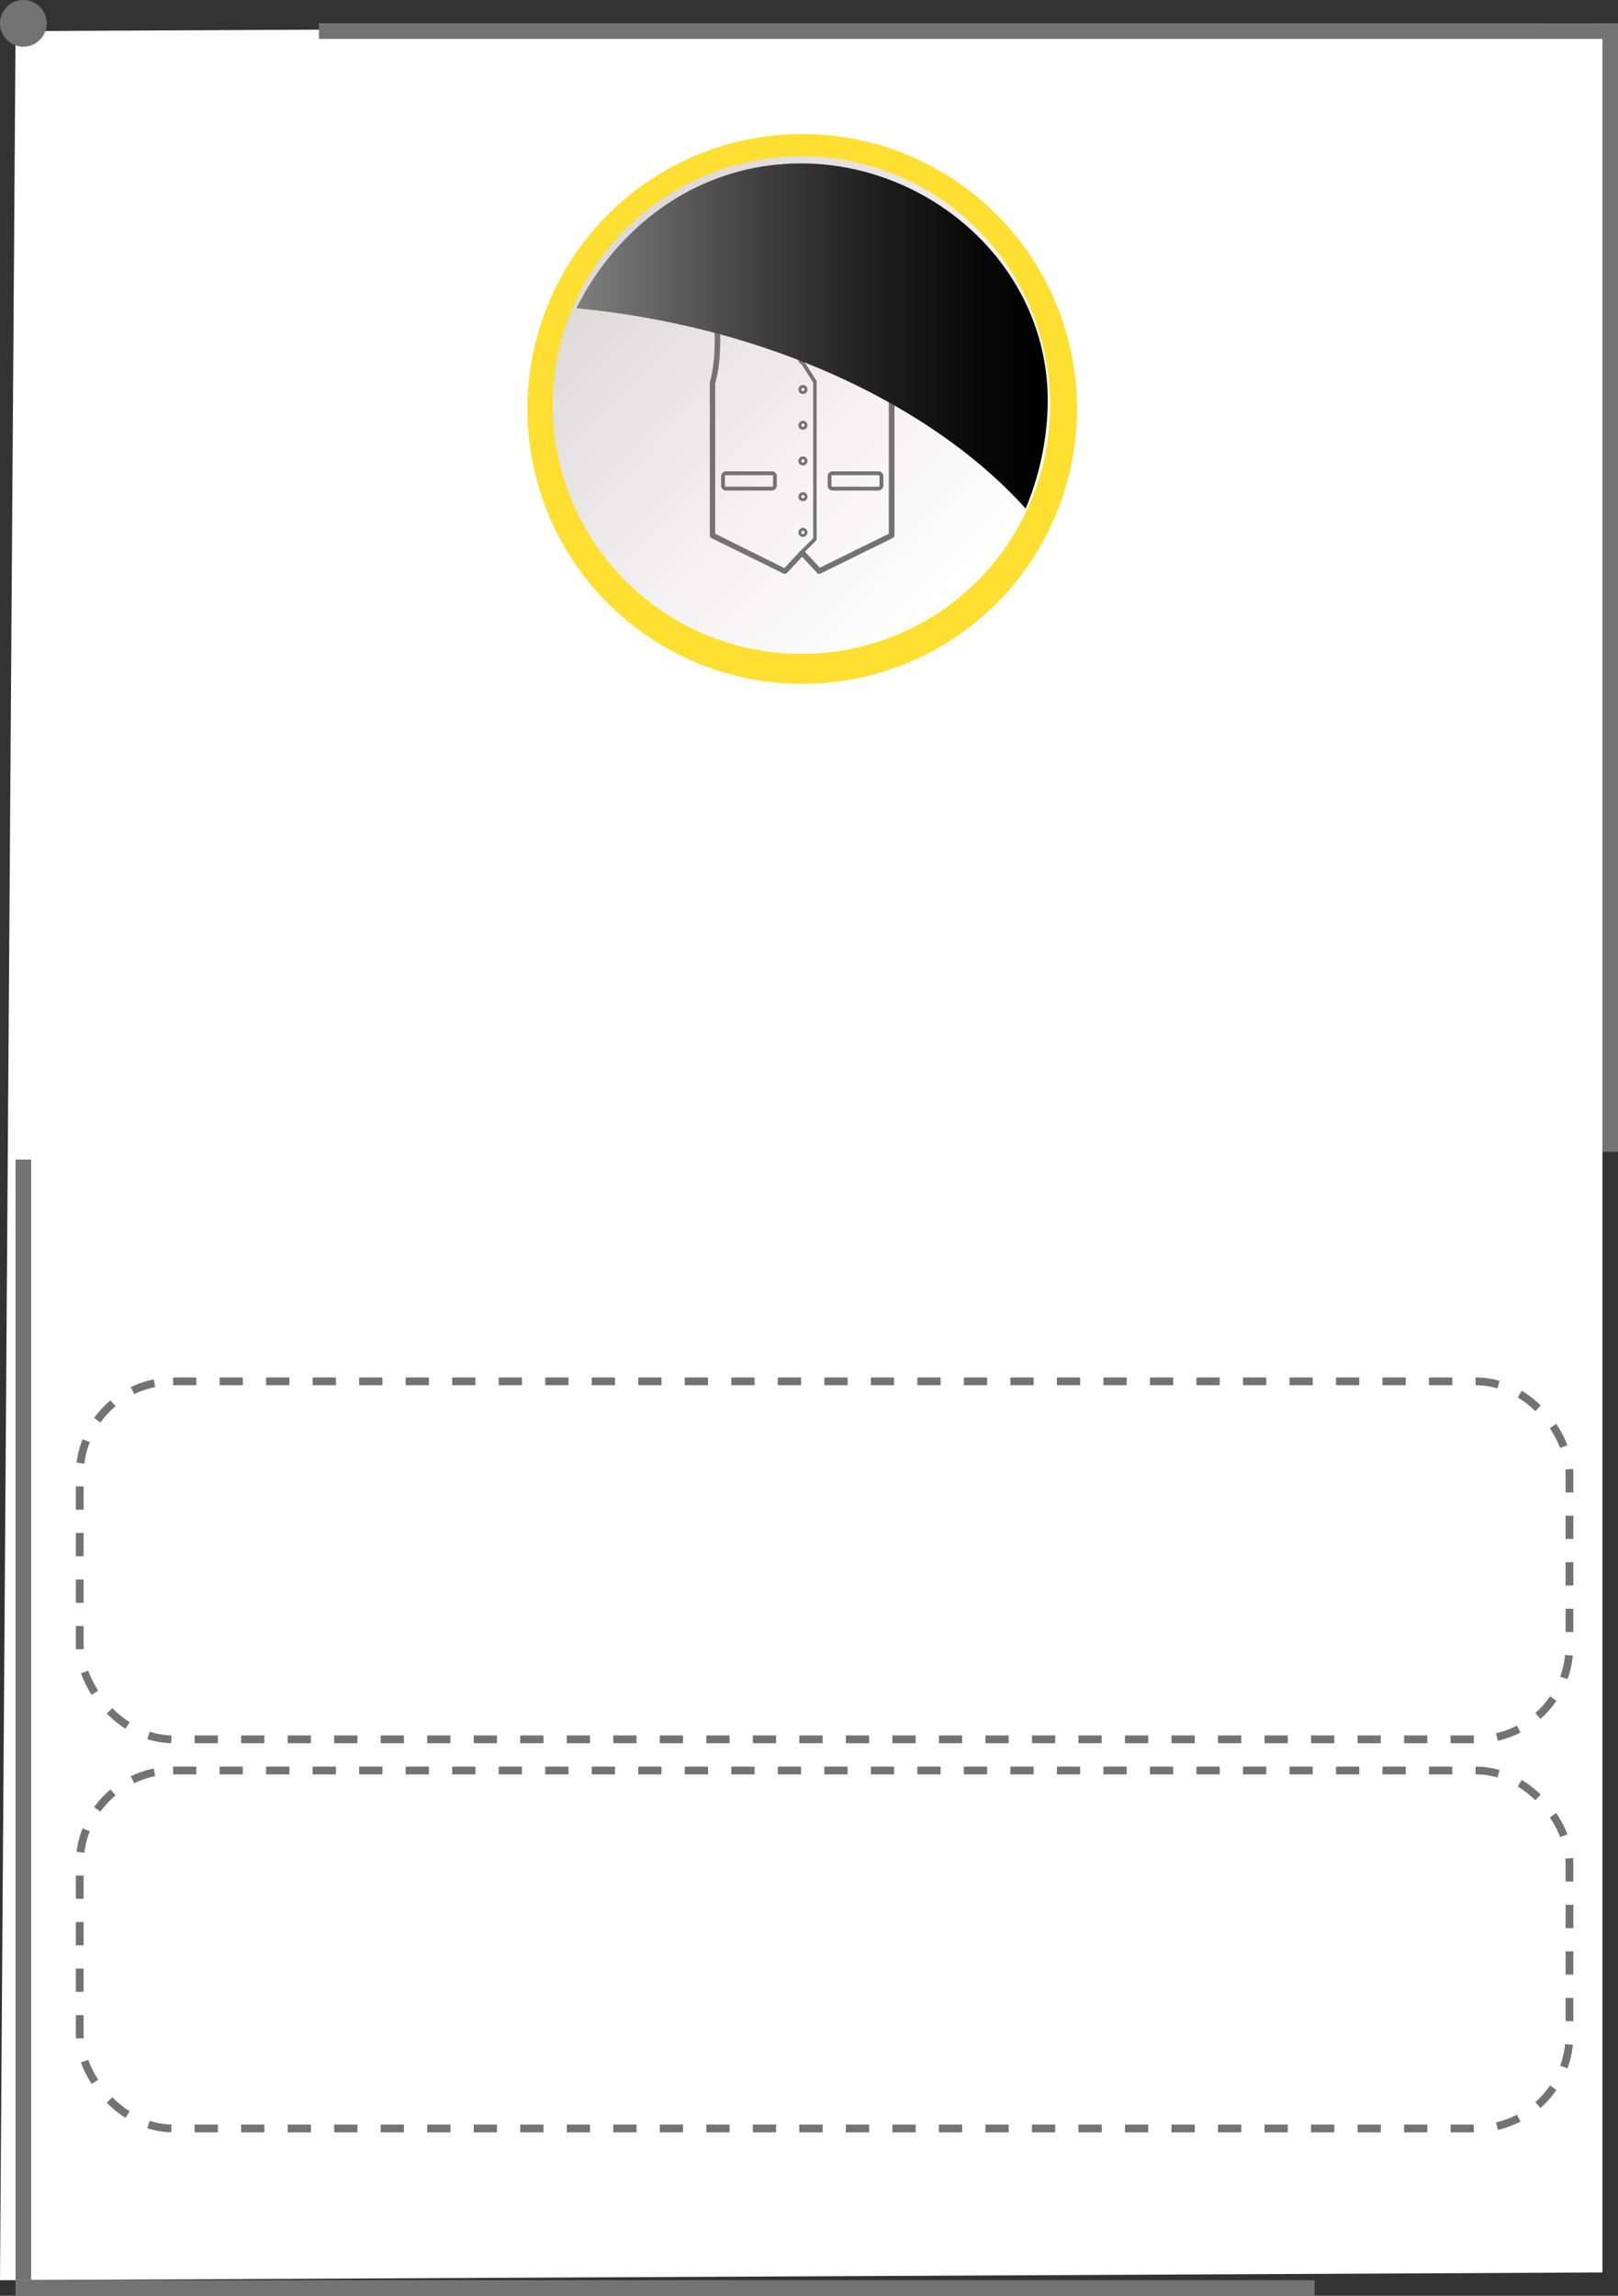 <?xml version="1.0" encoding="UTF-8"?> <svg xmlns="http://www.w3.org/2000/svg" xmlns:xlink="http://www.w3.org/1999/xlink" viewBox="0 0 208 295"><rect x="0" y="0" width="208" height="295" fill="#333333" stroke="none"/> <defs> <style>.cls-1{isolation:isolate;}.cls-2{fill:#fff;}.cls-3{fill:#ffdf31;}.cls-4{fill:url(#linear-gradient);}.cls-5{opacity:0;mix-blend-mode:multiply;}.cls-6{fill:#fefefe;}.cls-7{fill:#fdfdfd;}.cls-8{fill:#fcfcfc;}.cls-9{fill:#fbfbfb;}.cls-10{fill:#fafafa;}.cls-11{fill:#f9f9f9;}.cls-12{fill:#f8f8f8;}.cls-13{fill:#f7f7f7;}.cls-14{fill:#f6f6f6;}.cls-15{fill:#f5f5f5;}.cls-16{fill:#f4f4f4;}.cls-17{fill:#f3f3f3;}.cls-18{fill:#f2f2f2;}.cls-19{fill:#f1f1f1;}.cls-20{fill:#f0f0f0;}.cls-21{fill:#efefef;}.cls-22{fill:#eee;}.cls-23{fill:#ededed;}.cls-24{fill:#ececec;}.cls-25{fill:#ecebec;}.cls-26{fill:#ebeaeb;}.cls-27{fill:#eae9ea;}.cls-28{fill:#e9e8e9;}.cls-29{fill:#e8e7e8;}.cls-30{fill:#e7e6e7;}.cls-31{fill:#e6e5e6;}.cls-32{fill:#e5e4e5;}.cls-33{fill:#e4e3e4;}.cls-34{fill:#e3e2e3;}.cls-35{fill:#e2e1e2;}.cls-36{fill:#e1e0e1;}.cls-37{fill:#e0dfe0;}.cls-38{fill:#dfdedf;}.cls-39{fill:#deddde;}.cls-40{fill:#dddcdd;}.cls-41{fill:#dcdbdc;}.cls-42{fill:#dbdadb;}.cls-43{fill:#dad9da;}.cls-44{fill:#d9d8d9;}.cls-45{fill:#d8d8d8;}.cls-46{fill:#d7d7d7;}.cls-47{fill:#d6d6d6;}.cls-48{fill:#d5d5d5;}.cls-49{fill:#d4d4d4;}.cls-50{fill:#d3d3d3;}.cls-51{fill:#d2d2d2;}.cls-52{fill:#d1d1d1;}.cls-53{fill:#d0d0d0;}.cls-54{fill:#cfcfcf;}.cls-55{fill:#cecece;}.cls-56{fill:#cdcdcd;}.cls-57{fill:#ccc;}.cls-58{fill:#cbcbcb;}.cls-59{fill:#cacaca;}.cls-60{fill:#c9c9c9;}.cls-61{fill:#c8c8c8;}.cls-62{fill:#c7c7c7;}.cls-63{fill:#c6c6c6;}.cls-64{fill:#c6c5c6;}.cls-65{fill:#c5c4c5;}.cls-66{fill:#c4c3c4;}.cls-67{fill:#c3c2c3;}.cls-68{fill:#c2c1c2;}.cls-69{fill:#c1c0c1;}.cls-70{fill:#c0bfc0;}.cls-71{fill:#bfbebf;}.cls-72{fill:#bebdbe;}.cls-73{fill:#bdbcbd;}.cls-74{fill:#bcbbbc;}.cls-75{fill:#bbbabb;}.cls-76{fill:#bab9ba;}.cls-77{fill:#b9b8b9;}.cls-78{fill:#b8b7b8;}.cls-79{fill:#b7b6b7;}.cls-80{fill:#b6b5b6;}.cls-81{fill:#b5b4b5;}.cls-82{fill:#b4b3b4;}.cls-83{fill:#737373;}.cls-84{mix-blend-mode:screen;fill:url(#linear-gradient-2);}.cls-85,.cls-86,.cls-87,.cls-88,.cls-89,.cls-90{fill:none;stroke-miterlimit:10;}.cls-85,.cls-86,.cls-87,.cls-88{stroke-width:2px;}.cls-85{stroke:url(#linear-gradient-3);}.cls-86{stroke:url(#linear-gradient-4);}.cls-87{stroke:url(#linear-gradient-5);}.cls-88{stroke:url(#linear-gradient-6);}.cls-89,.cls-90{stroke-dasharray:2.99 2.99;}.cls-89{stroke:url(#linear-gradient-7);}.cls-90{stroke:url(#linear-gradient-8);}.cls-91{fill:url(#linear-gradient-9);}</style> <linearGradient id="linear-gradient" x1="126.16" y1="75.58" x2="71.93" y2="21.36" gradientTransform="translate(146.98 -54.57) rotate(85.26)" gradientUnits="userSpaceOnUse"> <stop offset="0" stop-color="#fff"></stop> <stop offset="0.34" stop-color="#f4f2f3"></stop> <stop offset="0.6" stop-color="#e8e5e6"></stop> <stop offset="1" stop-color="#d7d1d1"></stop> </linearGradient> <linearGradient id="linear-gradient-2" x1="74.06" y1="43.16" x2="134.69" y2="43.16" gradientUnits="userSpaceOnUse"> <stop offset="0" stop-color="gray"></stop> <stop offset="0.08" stop-color="#727272"></stop> <stop offset="0.38" stop-color="#414141"></stop> <stop offset="0.64" stop-color="#1e1e1e"></stop> <stop offset="0.86" stop-color="#080808"></stop> <stop offset="1"></stop> </linearGradient> <linearGradient id="linear-gradient-3" x1="1" y1="4" x2="168" y2="4" gradientTransform="matrix(-1, 0, 0, 1, 209, 0)" gradientUnits="userSpaceOnUse"> <stop offset="0" stop-color="#737373"></stop> <stop offset="0.86" stop-color="#737373"></stop> <stop offset="1" stop-color="#737373"></stop> </linearGradient> <linearGradient id="linear-gradient-4" x1="40" y1="294" x2="207" y2="294" xlink:href="#linear-gradient-3"></linearGradient> <linearGradient id="linear-gradient-5" y1="76" x2="3" y2="76" xlink:href="#linear-gradient-3"></linearGradient> <linearGradient id="linear-gradient-6" x1="-5401.11" y1="228" x2="-5399.11" y2="228" gradientTransform="matrix(1, 0, 0, -1, 5403.11, 449)" xlink:href="#linear-gradient-3"></linearGradient> <linearGradient id="linear-gradient-7" x1="202.26" y1="250.5" x2="9.75" y2="250.5" gradientTransform="matrix(1, 0, 0, 1, 0, 0)" xlink:href="#linear-gradient-3"></linearGradient> <linearGradient id="linear-gradient-8" x1="202.26" y1="200.5" x2="9.75" y2="200.5" gradientTransform="matrix(1, 0, 0, 1, 0, 0)" xlink:href="#linear-gradient-3"></linearGradient> <linearGradient id="linear-gradient-9" x1="203" y1="3" x2="209" y2="3" xlink:href="#linear-gradient-3"></linearGradient> </defs> <title>Жилетка моб</title> <g class="cls-1"> <g id="Layer_2" data-name="Layer 2"> <g id="_1_copy" data-name="1 copy"> <g id="_8_copy" data-name="8 copy"> <g id="Жилет_copy" data-name="Жилет copy"> <g id="Layer_74_copy_18" data-name="Layer 74 copy 18"> <g id="Layer_106_copy_15" data-name="Layer 106 copy 15"> <polygon class="cls-2" points="206 292 0 293 2 4 206 3 206 292"></polygon> </g> <circle class="cls-3" cx="103.13" cy="52.55" r="35.33"></circle> <g id="Layer_73_copy_18" data-name="Layer 73 copy 18"> <circle class="cls-4" cx="103.13" cy="52.55" r="31.87" transform="matrix(0.08, -1, 1, 0.08, 42.23, 150.98)"></circle> <g class="cls-5"> <circle class="cls-2" cx="103.93" cy="54.81" r="33.7"></circle> <circle class="cls-6" cx="103.93" cy="54.81" r="33.49"></circle> <circle class="cls-7" cx="103.93" cy="54.81" r="33.28"></circle> <circle class="cls-8" cx="103.93" cy="54.81" r="33.08"></circle> <circle class="cls-9" cx="103.93" cy="54.81" r="32.87"></circle> <circle class="cls-10" cx="103.93" cy="54.81" r="32.66"></circle> <circle class="cls-11" cx="103.93" cy="54.81" r="32.45"></circle> <circle class="cls-12" cx="103.93" cy="54.81" r="32.24"></circle> <circle class="cls-13" cx="103.93" cy="54.81" r="32.03"></circle> <circle class="cls-14" cx="103.93" cy="54.81" r="31.82"></circle> <circle class="cls-15" cx="103.93" cy="54.81" r="31.61"></circle> <circle class="cls-16" cx="103.93" cy="54.81" r="31.4"></circle> <circle class="cls-17" cx="103.93" cy="54.81" r="31.2"></circle> <circle class="cls-18" cx="103.93" cy="54.81" r="30.99"></circle> <circle class="cls-19" cx="103.93" cy="54.81" r="30.78"></circle> <circle class="cls-20" cx="103.93" cy="54.81" r="30.57"></circle> <circle class="cls-21" cx="103.93" cy="54.81" r="30.36"></circle> <circle class="cls-22" cx="103.93" cy="54.81" r="30.15"></circle> <circle class="cls-23" cx="103.93" cy="54.81" r="29.94"></circle> <circle class="cls-24" cx="103.93" cy="54.81" r="29.73"></circle> <circle class="cls-25" cx="103.93" cy="54.81" r="29.52"></circle> <circle class="cls-26" cx="103.93" cy="54.81" r="29.32"></circle> <circle class="cls-27" cx="103.93" cy="54.81" r="29.11"></circle> <circle class="cls-28" cx="103.93" cy="54.81" r="28.9"></circle> <circle class="cls-29" cx="103.93" cy="54.81" r="28.69"></circle> <circle class="cls-30" cx="103.93" cy="54.81" r="28.48"></circle> <circle class="cls-31" cx="103.93" cy="54.81" r="28.27"></circle> <circle class="cls-32" cx="103.93" cy="54.81" r="28.06"></circle> <circle class="cls-33" cx="103.93" cy="54.81" r="27.85"></circle> <circle class="cls-34" cx="103.93" cy="54.81" r="27.64"></circle> <circle class="cls-35" cx="103.93" cy="54.81" r="27.43"></circle> <circle class="cls-36" cx="103.93" cy="54.81" r="27.23"></circle> <circle class="cls-37" cx="103.93" cy="54.81" r="27.02"></circle> <circle class="cls-38" cx="103.93" cy="54.81" r="26.81"></circle> <circle class="cls-39" cx="103.93" cy="54.81" r="26.6"></circle> <circle class="cls-40" cx="103.93" cy="54.81" r="26.39"></circle> <circle class="cls-41" cx="103.93" cy="54.81" r="26.18"></circle> <circle class="cls-42" cx="103.93" cy="54.81" r="25.97"></circle> <circle class="cls-43" cx="103.93" cy="54.81" r="25.76"></circle> <circle class="cls-44" cx="103.93" cy="54.81" r="25.55"></circle> <circle class="cls-45" cx="103.93" cy="54.81" r="25.35"></circle> <circle class="cls-46" cx="103.93" cy="54.81" r="25.14"></circle> <circle class="cls-47" cx="103.93" cy="54.81" r="24.93"></circle> <circle class="cls-48" cx="103.93" cy="54.81" r="24.72"></circle> <circle class="cls-49" cx="103.93" cy="54.81" r="24.51"></circle> <circle class="cls-50" cx="103.93" cy="54.81" r="24.3"></circle> <circle class="cls-51" cx="103.93" cy="54.81" r="24.09"></circle> <circle class="cls-52" cx="103.93" cy="54.81" r="23.88"></circle> <circle class="cls-53" cx="103.93" cy="54.81" r="23.67"></circle> <circle class="cls-54" cx="103.93" cy="54.81" r="23.47"></circle> <circle class="cls-55" cx="103.93" cy="54.81" r="23.26"></circle> <circle class="cls-56" cx="103.93" cy="54.81" r="23.05"></circle> <circle class="cls-57" cx="103.93" cy="54.81" r="22.84"></circle> <circle class="cls-58" cx="103.93" cy="54.81" r="22.63"></circle> <circle class="cls-59" cx="103.93" cy="54.81" r="22.42"></circle> <circle class="cls-60" cx="103.93" cy="54.81" r="22.21"></circle> <circle class="cls-61" cx="103.93" cy="54.81" r="22"></circle> <circle class="cls-62" cx="103.93" cy="54.81" r="21.79"></circle> <circle class="cls-63" cx="103.93" cy="54.81" r="21.59"></circle> <circle class="cls-64" cx="103.93" cy="54.81" r="21.38"></circle> <circle class="cls-65" cx="103.93" cy="54.81" r="21.17"></circle> <circle class="cls-66" cx="103.93" cy="54.81" r="20.96"></circle> <circle class="cls-67" cx="103.93" cy="54.81" r="20.75"></circle> <circle class="cls-68" cx="103.93" cy="54.81" r="20.54"></circle> <circle class="cls-69" cx="103.93" cy="54.81" r="20.33"></circle> <circle class="cls-70" cx="103.93" cy="54.81" r="20.12"></circle> <circle class="cls-71" cx="103.93" cy="54.81" r="19.91"></circle> <circle class="cls-72" cx="103.93" cy="54.81" r="19.7"></circle> <circle class="cls-73" cx="103.93" cy="54.81" r="19.5"></circle> <circle class="cls-74" cx="103.93" cy="54.81" r="19.29"></circle> <circle class="cls-75" cx="103.93" cy="54.81" r="19.08"></circle> <circle class="cls-76" cx="103.93" cy="54.81" r="18.87"></circle> <circle class="cls-77" cx="103.93" cy="54.81" r="18.66"></circle> <circle class="cls-78" cx="103.93" cy="54.81" r="18.45"></circle> <circle class="cls-79" cx="103.93" cy="54.81" r="18.24"></circle> <circle class="cls-80" cx="103.93" cy="54.81" r="18.03"></circle> <circle class="cls-81" cx="103.93" cy="54.81" r="17.82"></circle> <circle class="cls-82" cx="103.93" cy="54.81" r="17.62"></circle> </g> <path class="cls-83" d="M102.64,50.05a.58.58,0,1,1,1.16,0,.58.58,0,1,1-1.16,0Zm.36,0a.22.22,0,1,0,.22-.22A.22.22,0,0,0,103,50.05Z"></path> <path class="cls-83" d="M102.64,54.64a.58.58,0,1,1,1.16,0,.58.58,0,1,1-1.16,0Zm.36,0a.22.22,0,1,0,.22-.22A.22.22,0,0,0,103,54.64Z"></path> <path class="cls-83" d="M102.64,59.23a.58.58,0,1,1,.58.58A.58.58,0,0,1,102.64,59.23Zm.36,0a.22.22,0,1,0,.22-.22A.22.22,0,0,0,103,59.23Z"></path> <path class="cls-83" d="M102.64,63.82a.58.58,0,1,1,.58.58A.58.58,0,0,1,102.64,63.82Zm.36,0a.22.22,0,1,0,.22-.22A.22.22,0,0,0,103,63.82Z"></path> <path class="cls-83" d="M102.64,68.41a.58.58,0,1,1,.58.58A.58.58,0,0,1,102.64,68.41Zm.36,0a.22.22,0,1,0,.22-.22A.22.22,0,0,0,103,68.41Z"></path> <path class="cls-83" d="M92.7,62.4V61.2a.63.63,0,0,1,.63-.63h5.91a.63.63,0,0,1,.62.63v1.2a.63.63,0,0,1-.62.63H93.33A.63.63,0,0,1,92.7,62.4Zm.63-1.34a.14.14,0,0,0-.14.14v1.2a.14.14,0,0,0,.14.14h5.91a.14.14,0,0,0,.14-.14V61.2a.14.14,0,0,0-.14-.14ZM106.4,62.4V61.2a.63.63,0,0,1,.62-.63h5.91a.63.63,0,0,1,.63.63v1.2a.64.64,0,0,1-.63.63H107A.63.63,0,0,1,106.4,62.4Zm.62-1.34a.14.14,0,0,0-.14.14v1.2a.14.14,0,0,0,.14.14h5.91a.14.14,0,0,0,.14-.14V61.2a.14.14,0,0,0-.14-.14Z"></path> <path class="cls-83" d="M103.11,71.15a.24.24,0,0,0,.18-.07l1.62-1.62a.24.24,0,0,0,.07-.18V49.09a.2.2,0,0,0,0-.13l-1.61-2.52a.24.24,0,1,0-.4.26l1.57,2.46v20l-1.56,1.56a.25.25,0,0,0,0,.34A.23.23,0,0,0,103.11,71.15Z"></path> <path class="cls-83" d="M102.81,46.61A57,57,0,0,1,97,31.79a.37.37,0,0,1,.53-.4,12.11,12.11,0,0,0,11.14,0,.37.37,0,0,1,.39,0,.34.34,0,0,1,.13.37,56.26,56.26,0,0,1-5.78,14.82.35.35,0,0,1-.31.18A.38.38,0,0,1,102.81,46.61ZM97.93,32.38a55.7,55.7,0,0,0,5.2,13.31,55.7,55.7,0,0,0,5.2-13.31A12.81,12.81,0,0,1,97.93,32.38Z"></path> <path class="cls-83" d="M100.76,73.72l-9.31-4.58a.35.35,0,0,1-.2-.33V49.21a.31.31,0,0,1,0-.1c1.59-5.4-.34-15.12-.36-15.22a.36.36,0,0,1,.24-.42l6.13-2.1a.33.33,0,0,1,.29,0,.36.36,0,0,1,.18.24,56.74,56.74,0,0,0,5.39,14.06,56.74,56.74,0,0,0,5.39-14.06.35.35,0,0,1,.47-.26l6.13,2.1a.37.37,0,0,1,.24.42c0,.1-2,9.82-.36,15.22a.31.31,0,0,1,0,.1v19.6a.37.37,0,0,1-.2.33l-9.31,4.58a.37.37,0,0,1-.43-.08l-1.94-2.07-1.94,2.07a.36.36,0,0,1-.27.12A.32.32,0,0,1,100.76,73.72Zm2.63-2.93,2,2.16,8.87-4.37V49.26c-1.47-5.08,0-13.45.3-15.2l-5.46-1.87a56.34,56.34,0,0,1-5.69,14.42.38.38,0,0,1-.63,0,56.61,56.61,0,0,1-5.68-14.42l-5.46,1.87c.33,1.75,1.77,10.12.3,15.2V68.58L100.84,73l2-2.16a.36.36,0,0,1,.27-.12A.32.32,0,0,1,103.39,70.79Z"></path> <path class="cls-84" d="M131.85,65.35a36.49,36.49,0,0,0,2.84-13.85C134.69,34.07,119.5,21,103,21c-13.42,0-23.74,8.26-28.9,18.61C99.13,42,120.21,52.4,131.85,65.35Z"></path> </g> <line class="cls-85" x1="208" y1="4" x2="41" y2="4"></line> <line class="cls-86" x1="169" y1="294" x2="2" y2="294"></line> <line class="cls-87" x1="207" y1="4" x2="207" y2="148"></line> <line class="cls-88" x1="3" y1="293" x2="3" y2="149"></line> <rect class="cls-89" x="10.25" y="227.5" width="191.51" height="46" rx="12"></rect> <rect class="cls-90" x="10.25" y="177.5" width="191.51" height="46" rx="12"></rect> <circle class="cls-91" cx="3" cy="3" r="3"></circle> </g> </g> </g> </g> </g> </g> </svg> 